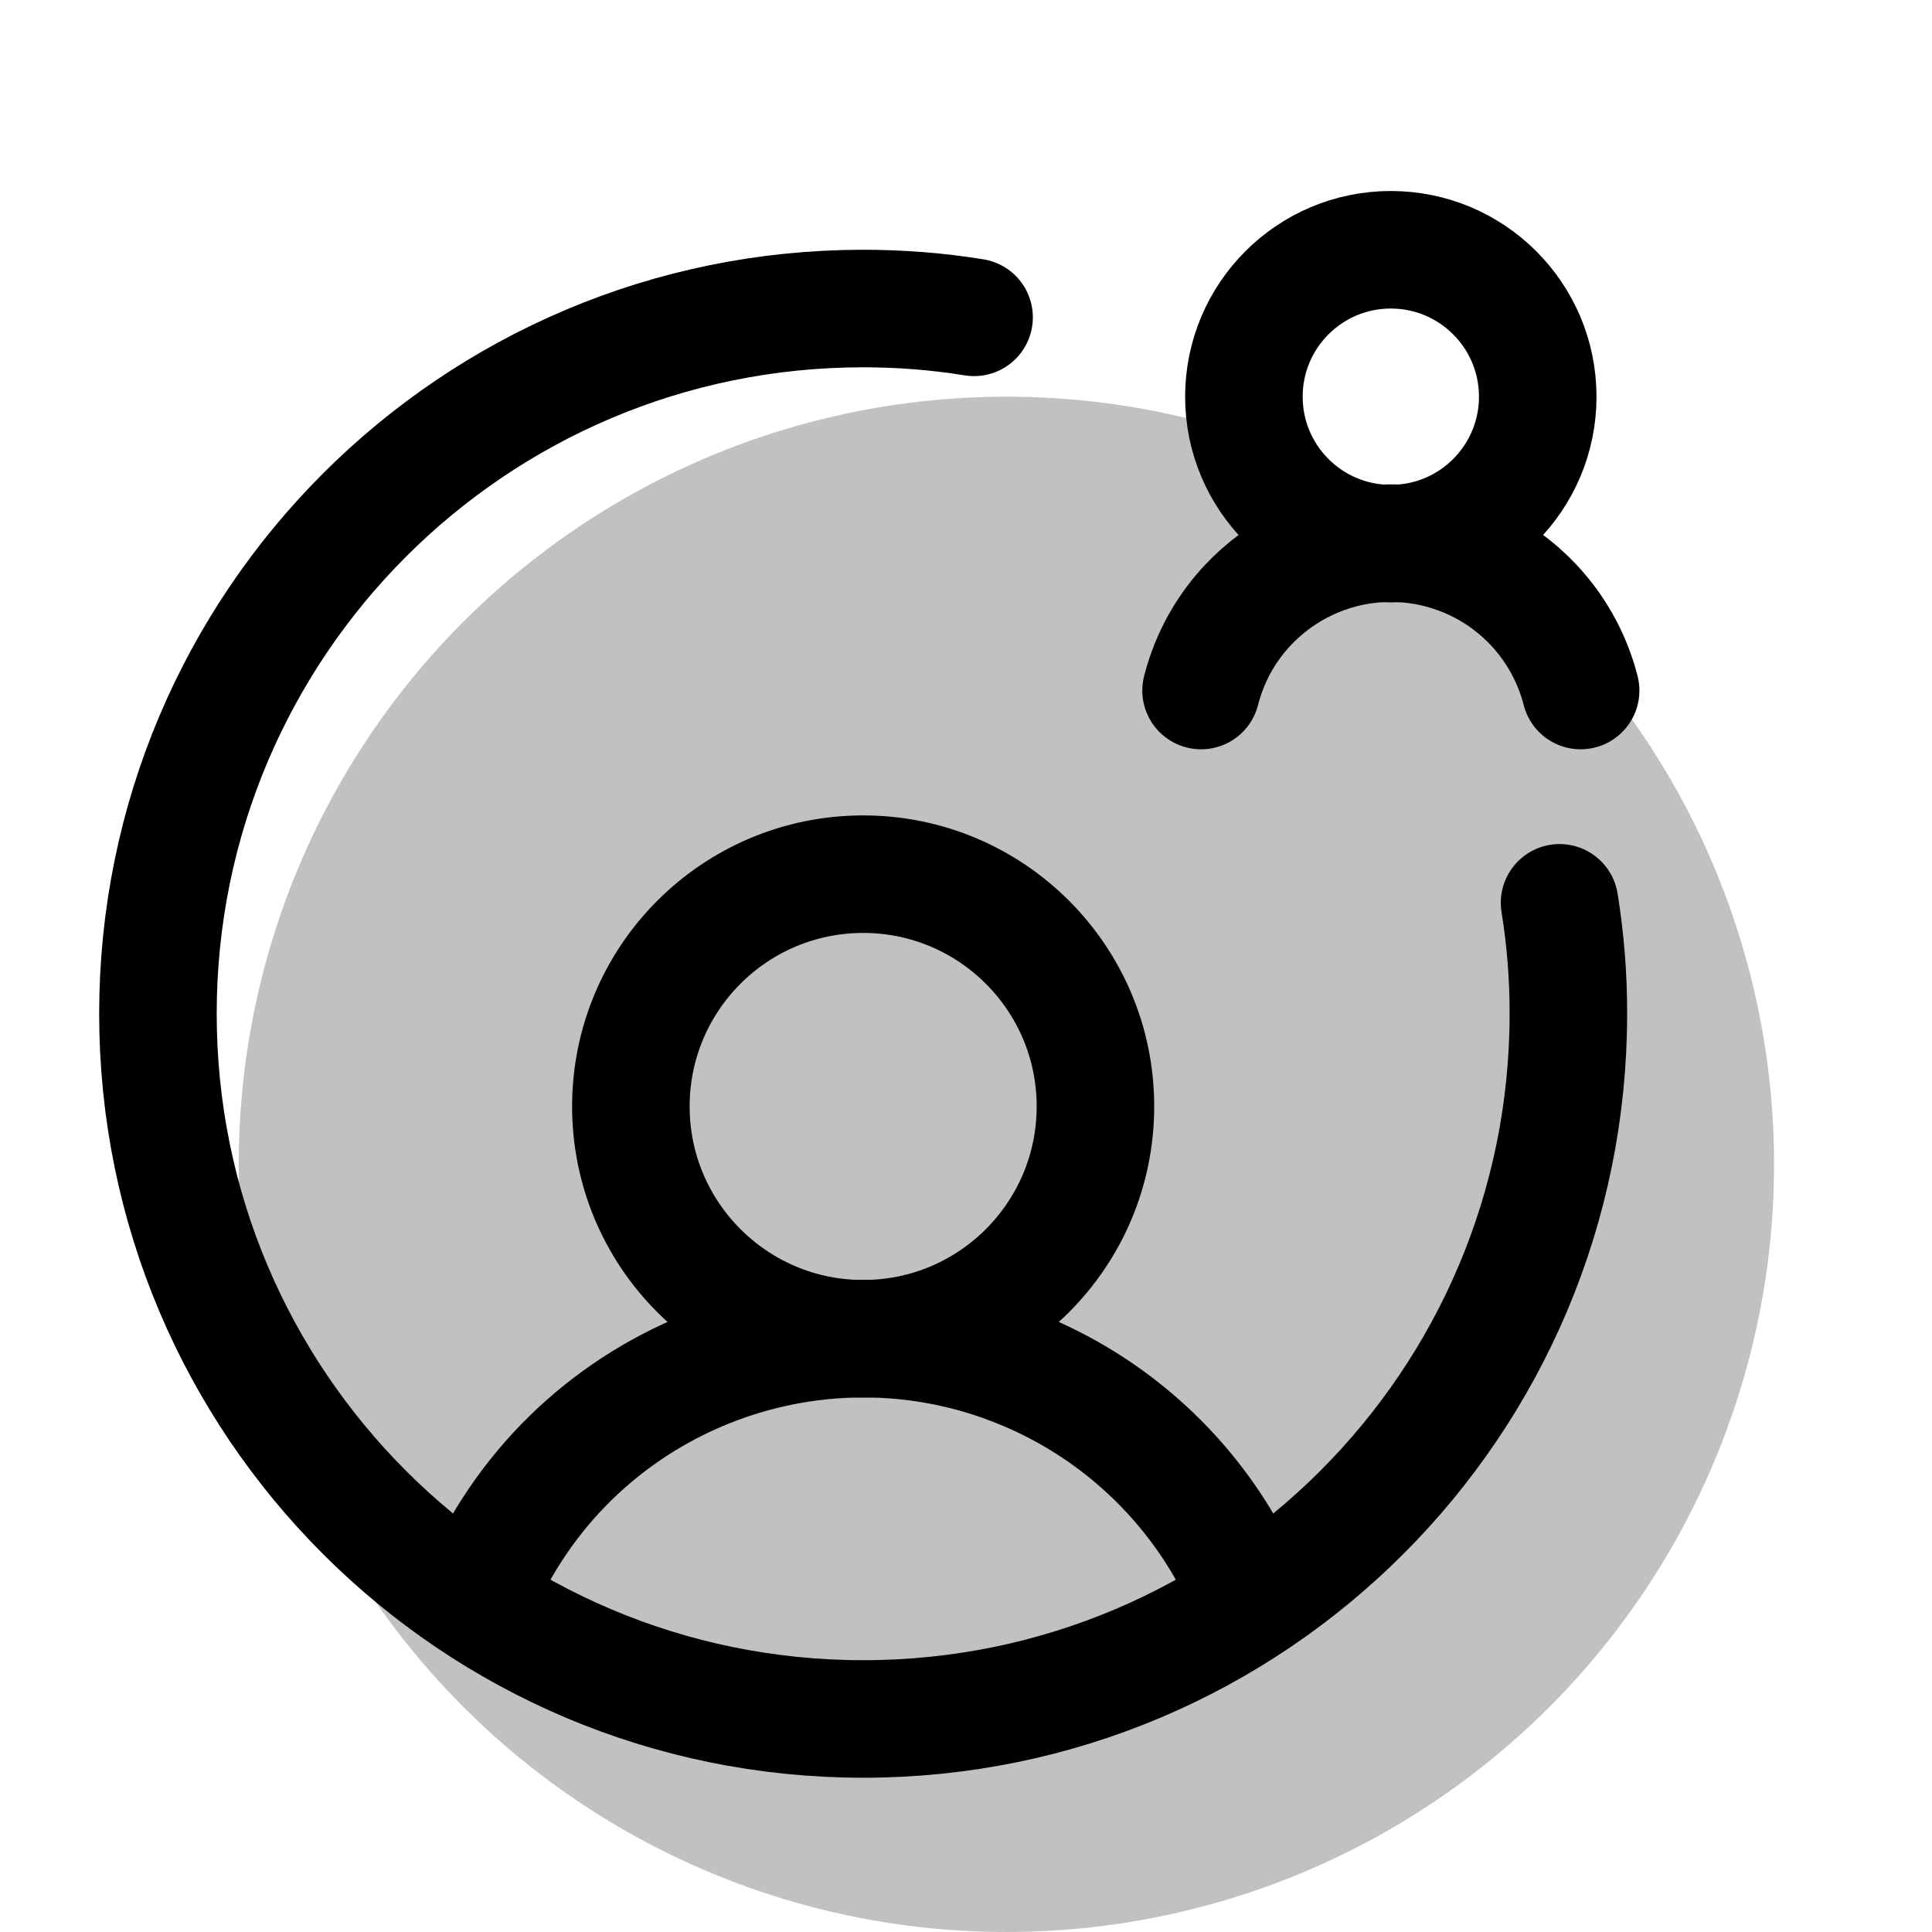 <?xml version="1.0" encoding="UTF-8"?><svg id="Layer_2" xmlns="http://www.w3.org/2000/svg" viewBox="0 0 263 263"><defs><style>.cls-1,.cls-2,.cls-3{fill:none;}.cls-4{fill:#c1c1c1;}.cls-2{stroke-linecap:round;stroke-linejoin:round;}.cls-2,.cls-3{stroke:#000;stroke-width:16px;}.cls-3{stroke-miterlimit:10;}</style></defs><g id="Layer_1-2"><g><g><circle class="cls-4" cx="137" cy="158.5" r="104.5"/><circle class="cls-3" cx="117.5" cy="150.62" r="31.62"/><path class="cls-2" d="m66.74,213.4c14.23-28.03,48.49-39.22,76.53-24.99,10.77,5.47,19.52,14.22,24.99,24.99"/><path class="cls-2" d="m212.3,122.9c.81,4.99,1.21,10.04,1.2,15.1,0,53.02-42.98,96-96,96S21.5,191.02,21.5,138,64.48,42,117.5,42c5.06,0,10.11.39,15.1,1.2"/><g><circle class="cls-2" cx="189.33" cy="54" r="20"/><path class="cls-2" d="m163.5,94c3.65-14.27,18.18-22.87,32.45-19.22,9.44,2.42,16.8,9.78,19.22,19.22"/></g></g><rect class="cls-1" width="263" height="263"/></g></g></svg>